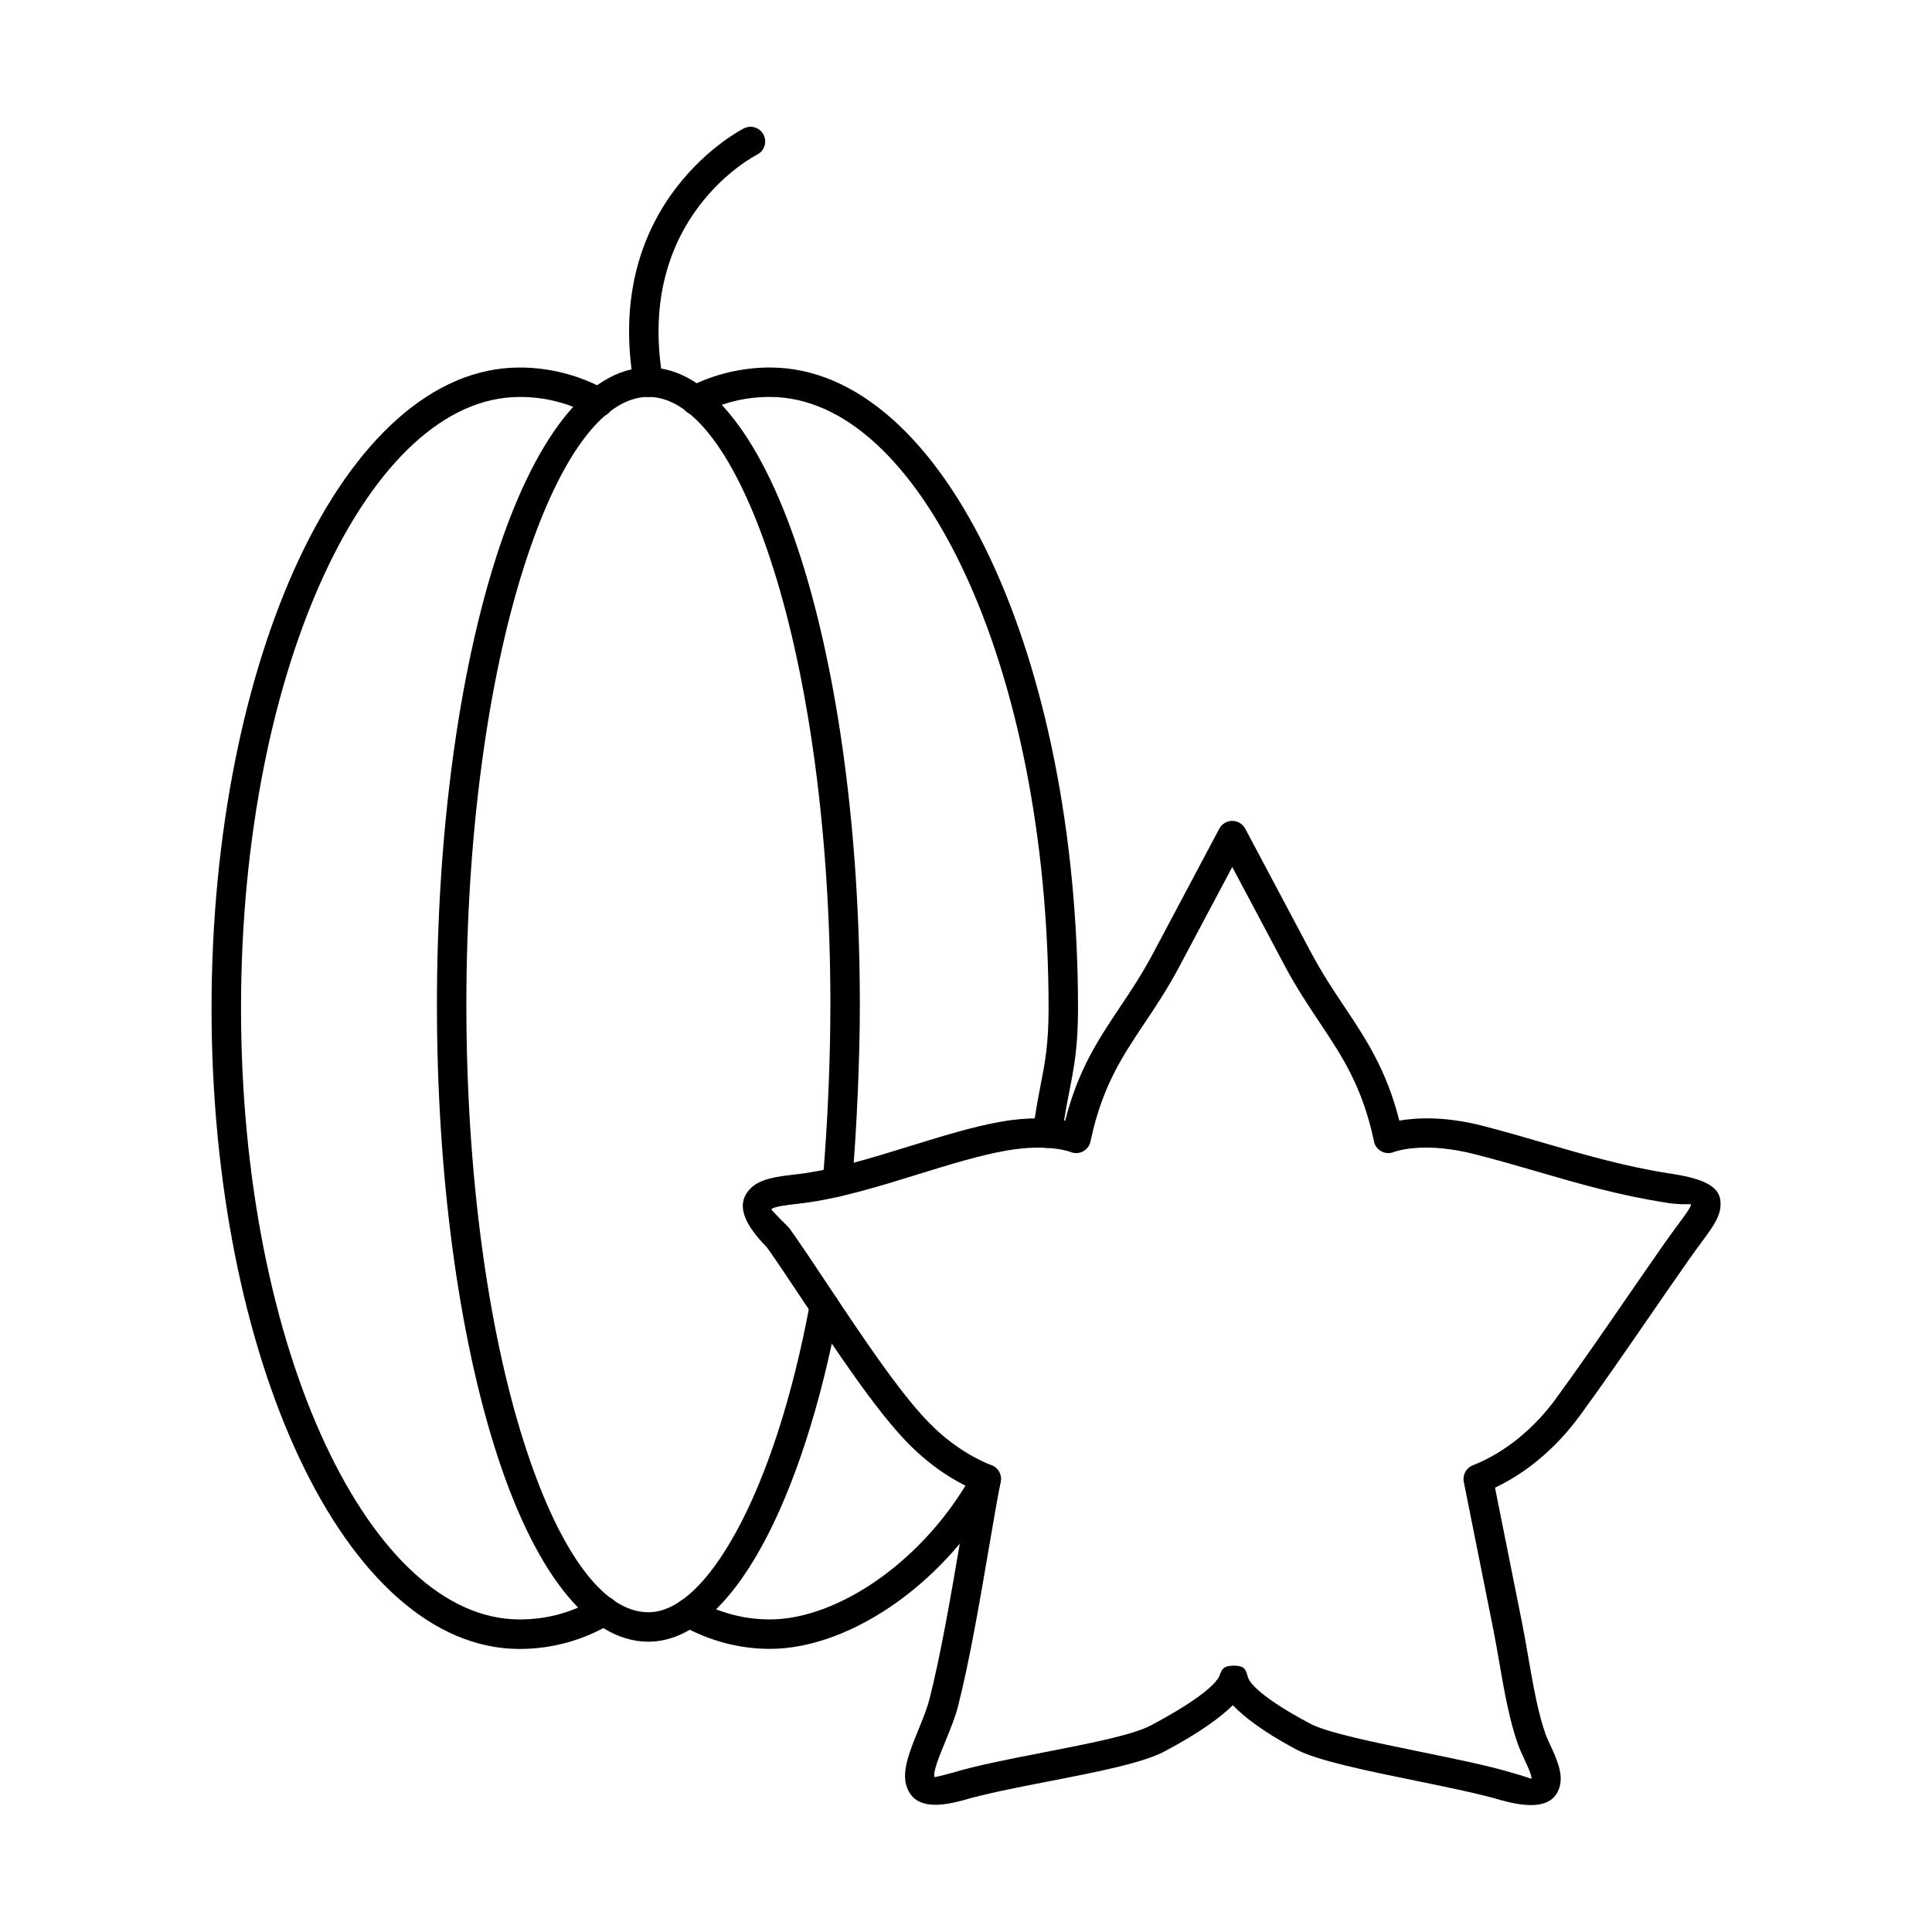 <?xml version="1.0" encoding="UTF-8"?>
<!-- Uploaded to: ICON Repo, www.iconrepo.com, Generator: ICON Repo Mixer Tools -->
<svg fill="#000000" width="800px" height="800px" version="1.1" viewBox="144 144 512 512" xmlns="http://www.w3.org/2000/svg">
 <g>
  <path d="m366.28 490.84c0.387-2.113-1.012-4.141-3.125-4.527-2.113-0.387-4.141 1.012-4.527 3.125-4.531 24.523-11.414 45.711-19.555 60.555-7.32 13.348-15.387 21.27-23.246 21.27-12.492 0-24.246-17.418-33.148-45.582-9.32-29.488-15.086-70.305-15.086-115.46 0-45.148 5.766-85.965 15.086-115.46 8.902-28.16 20.652-45.582 33.148-45.582 12.492 0 24.246 17.418 33.148 45.582 9.32 29.488 15.086 70.305 15.086 115.46 0 7.516-0.195 15.527-0.527 23.258-0.352 8.082-0.867 16.191-1.492 23.398-0.184 2.144 1.406 4.035 3.551 4.223 2.148 0.184 4.039-1.406 4.223-3.551 0.605-6.988 1.121-15.211 1.492-23.73 0.355-8.176 0.559-16.328 0.559-23.59 0-45.941-5.906-87.598-15.453-117.8-9.969-31.535-24.285-51.039-40.586-51.039s-30.617 19.504-40.586 51.039c-9.547 30.207-15.453 71.859-15.453 117.8 0 45.941 5.906 87.598 15.453 117.8 9.969 31.535 24.285 51.039 40.586 51.039 10.984 0 21.359-9.434 30.074-25.324 8.52-15.535 15.695-37.547 20.379-62.902z"/>
  <path d="m326.53 246.57c-1.918 0.977-2.684 3.324-1.707 5.242 0.977 1.918 3.324 2.684 5.242 1.707 2.816-1.434 5.731-2.535 8.734-3.258 2.906-0.699 5.992-1.066 9.258-1.066 19.82 0 38.031 17.707 51.441 46.332 13.832 29.516 22.387 70.402 22.387 115.66 0 9.543-0.949 14.414-2.094 20.301-0.656 3.371-1.375 7.07-2.062 12.359-0.27 2.129 1.238 4.074 3.367 4.344 2.129 0.27 4.074-1.238 4.344-3.367 0.617-4.769 1.34-8.484 2-11.871 1.23-6.316 2.246-11.543 2.246-21.766 0-46.363-8.848-88.426-23.148-118.95-14.719-31.414-35.379-50.844-58.484-50.844-3.797 0-7.481 0.453-11.055 1.309-3.699 0.891-7.184 2.191-10.469 3.867zm82.254 291.24c1.027-1.887 0.332-4.246-1.555-5.273-1.887-1.027-4.246-0.332-5.273 1.555-6.348 11.625-15.172 21.273-24.691 28.105-9.754 7-20.148 10.969-29.207 10.969-3.484 0-6.824-0.449-9.992-1.285-3.359-0.887-6.551-2.195-9.539-3.859-1.879-1.043-4.246-0.367-5.289 1.508-1.043 1.879-0.367 4.246 1.508 5.289 3.562 1.98 7.356 3.543 11.336 4.59 3.844 1.016 7.852 1.559 11.977 1.559 10.688 0 22.691-4.5 33.746-12.434 10.391-7.457 20.031-18.004 26.98-30.727z"/>
  <path d="m305.99 574.28c1.852-1.086 2.473-3.469 1.387-5.32-1.086-1.852-3.469-2.473-5.32-1.387-3.121 1.836-6.402 3.258-9.852 4.207-3.289 0.906-6.785 1.383-10.504 1.383-19.82 0-38.027-17.707-51.441-46.332-13.832-29.516-22.387-70.402-22.387-115.65 0-45.254 8.555-86.137 22.387-115.65 13.414-28.625 31.621-46.332 51.441-46.332 3.465 0 6.731 0.414 9.801 1.203 3.223 0.824 6.301 2.062 9.238 3.664 1.887 1.027 4.246 0.332 5.273-1.555 1.027-1.887 0.332-4.246-1.555-5.273-3.484-1.898-7.16-3.371-11.039-4.363-3.777-0.965-7.684-1.477-11.723-1.477-23.105 0-43.766 19.43-58.484 50.844-14.301 30.523-23.148 72.582-23.148 118.95 0 46.363 8.848 88.426 23.148 118.95 14.719 31.414 35.379 50.844 58.484 50.844 4.348 0 8.531-0.586 12.547-1.688 4.144-1.141 8.055-2.832 11.742-5z"/>
  <path d="m344.68 184.95c1.91-0.984 2.66-3.332 1.676-5.242-0.984-1.91-3.332-2.66-5.242-1.676-0.109 0.055-37.73 18.926-29.125 67.93 0.371 2.121 2.391 3.539 4.512 3.172 2.121-0.371 3.539-2.391 3.172-4.512-7.609-43.32 24.918-59.621 25.008-59.668z"/>
  <path d="m398.51 621.28c-9.105 2.402-13.113 0.312-14.379-4.316-1.078-3.949 1.035-9.113 3.246-14.527 1.121-2.746 2.277-5.574 2.934-8.133 3.019-11.809 5.727-27.676 8.012-41.062 0.953-5.598 1.84-10.77 2.625-14.98-2.644-1.254-5.082-2.688-7.312-4.211-3.598-2.461-6.672-5.18-9.242-7.824-8.312-8.566-18.625-24.066-27.492-37.398-3.555-5.34-6.871-10.328-9.645-14.254-7.5-7.574-7.664-12.324-4.348-15.641 2.602-2.602 7.117-3.133 11.469-3.648 0.27-0.031 0.516-0.062 1.285-0.156 9.277-1.148 19.504-4.312 29.457-7.394 8.5-2.629 16.809-5.203 24.379-6.516 7.453-1.297 13.195-0.867 16.793-0.25 3.43-13.492 8.715-21.395 14.492-30.039 2.852-4.262 5.832-8.719 8.797-14.297l17.539-33.016c1.012-1.902 3.375-2.625 5.277-1.613 0.75 0.398 1.316 1.008 1.664 1.715l17.305 32.57c2.977 5.602 5.977 10.102 8.852 14.41 5.836 8.75 11.184 16.766 14.621 30.273 4.359-0.75 11.879-1.211 21.832 1.32 5.422 1.379 11.098 3.031 16.738 4.672 10.746 3.125 21.363 6.215 33.309 8.062l0.004-0.016 0.02 0.004c10.539 1.629 13.934 4.117 13.113 9.422-0.41 2.656-2.356 5.285-5.082 8.973-0.832 1.125-1.754 2.371-2.902 4.004-3.894 5.543-7.34 10.539-10.781 15.539-6.133 8.902-12.273 17.816-18.438 26.254l0.008 0.004c-0.078 0.105-0.16 0.207-0.246 0.301-2.598 3.512-6.379 7.898-11.391 11.914-3.125 2.504-6.727 4.875-10.828 6.824l7.227 36.125c0.512 2.551 1.027 5.543 1.559 8.613 1.254 7.25 2.582 14.941 4.633 20.66 0.242 0.676 0.727 1.73 1.242 2.844 1.609 3.492 3.434 7.453 2.492 10.91-1.164 4.277-5.176 6.484-15.086 3.781l-0.004 0.016c-0.098-0.027-0.195-0.059-0.289-0.09-5.785-1.715-14.277-3.453-22.871-5.211-12.93-2.644-26.086-5.336-31.602-8.285-9-4.809-13.988-8.789-16.77-11.715-3 2.953-8.402 7.102-18.168 12.277-5.805 3.078-18.246 5.496-30.645 7.906-8.516 1.656-17.012 3.309-22.934 5.086v0.004c-0.152 0.047-0.305 0.082-0.457 0.109zm-6.879-6.359c0.027 0.098 1.305-0.18 4.856-1.145 0.078-0.027 0.156-0.055 0.238-0.078l0.004 0.012h0.008l-0.004-0.008c6.254-1.875 14.969-3.57 23.703-5.269 11.824-2.301 23.691-4.609 28.48-7.144 15.473-8.203 17.773-12.125 18.211-13.109 0.02-0.059 0.043-0.117 0.062-0.176 0.629-1.586 0.961-2.426 3.188-2.562 0.164-0.02 0.332-0.031 0.504-0.031 2.875 0 3.219 0.934 3.754 2.797 0.02 0.055 0.035 0.109 0.051 0.164l-0.004 0.016c0.172 0.602 1.199 4.219 16.457 12.371 4.508 2.41 17.113 4.988 29.496 7.523 8.855 1.812 17.602 3.602 23.547 5.367l0.113 0.027v0.004l0.086 0.027-0.004 0.008c4.16 1.141 5.434 1.738 5.457 1.652 0.191-0.707-1.008-3.312-2.066-5.606-0.543-1.184-1.062-2.305-1.484-3.481-2.32-6.469-3.699-14.449-5-21.973-0.492-2.84-0.969-5.609-1.527-8.398l-7.816-39.082c-0.426-1.844 0.543-3.769 2.356-4.496l0.004 0.008c4.574-1.832 8.516-4.312 11.836-6.973 4.426-3.547 7.742-7.387 10.012-10.453 0.062-0.102 0.125-0.203 0.199-0.301h0.012c6.238-8.543 12.281-17.316 18.32-26.078 3.746-5.438 7.488-10.867 10.812-15.602 0.969-1.379 2.051-2.84 3.023-4.152 2.039-2.758 3.496-4.727 3.621-5.527 0.055-0.355-1.766 0.223-6.594-0.523l-0.023-0.004v-0.016c-12.461-1.926-23.309-5.082-34.285-8.277-5.238-1.523-10.508-3.059-16.496-4.578-12.531-3.188-19.824-1.086-21.176-0.629-0.262 0.121-0.539 0.215-0.828 0.273-2.109 0.445-4.18-0.906-4.621-3.016l3.82-0.805-3.812 0.793c-3.047-14.469-8.438-22.551-14.371-31.449-3.043-4.562-6.223-9.328-9.281-15.082l-13.91-26.184-14.094 26.531c-3.047 5.734-6.203 10.453-9.223 14.969-5.84 8.73-11.133 16.648-14.188 30.957-0.039 0.293-0.113 0.582-0.227 0.867-0.777 2.012-3.035 3.012-5.043 2.238l0.004-0.012c-0.016-0.008-5.848-2.344-16.98-0.41-7.141 1.242-15.18 3.727-23.402 6.273-10.32 3.195-20.93 6.477-30.801 7.699l-1.316 0.156c-3.027 0.355-6.172 0.73-6.863 1.422-0.074 0.074 1.008 1.262 4.488 4.746 0.172 0.168 0.332 0.352 0.477 0.555l-0.008 0.008c2.977 4.191 6.371 9.297 10.012 14.77 8.688 13.059 18.789 28.242 26.578 36.27 2.238 2.309 4.922 4.676 8.051 6.82 2.551 1.746 5.398 3.336 8.543 4.617 1.863 0.598 3.019 2.516 2.629 4.477-0.965 4.824-2.019 11.008-3.188 17.84-2.316 13.57-5.062 29.652-8.133 41.676-0.73 2.859-2.035 6.043-3.301 9.141-1.703 4.168-3.328 8.141-2.941 9.559z"/>
 </g>
</svg>